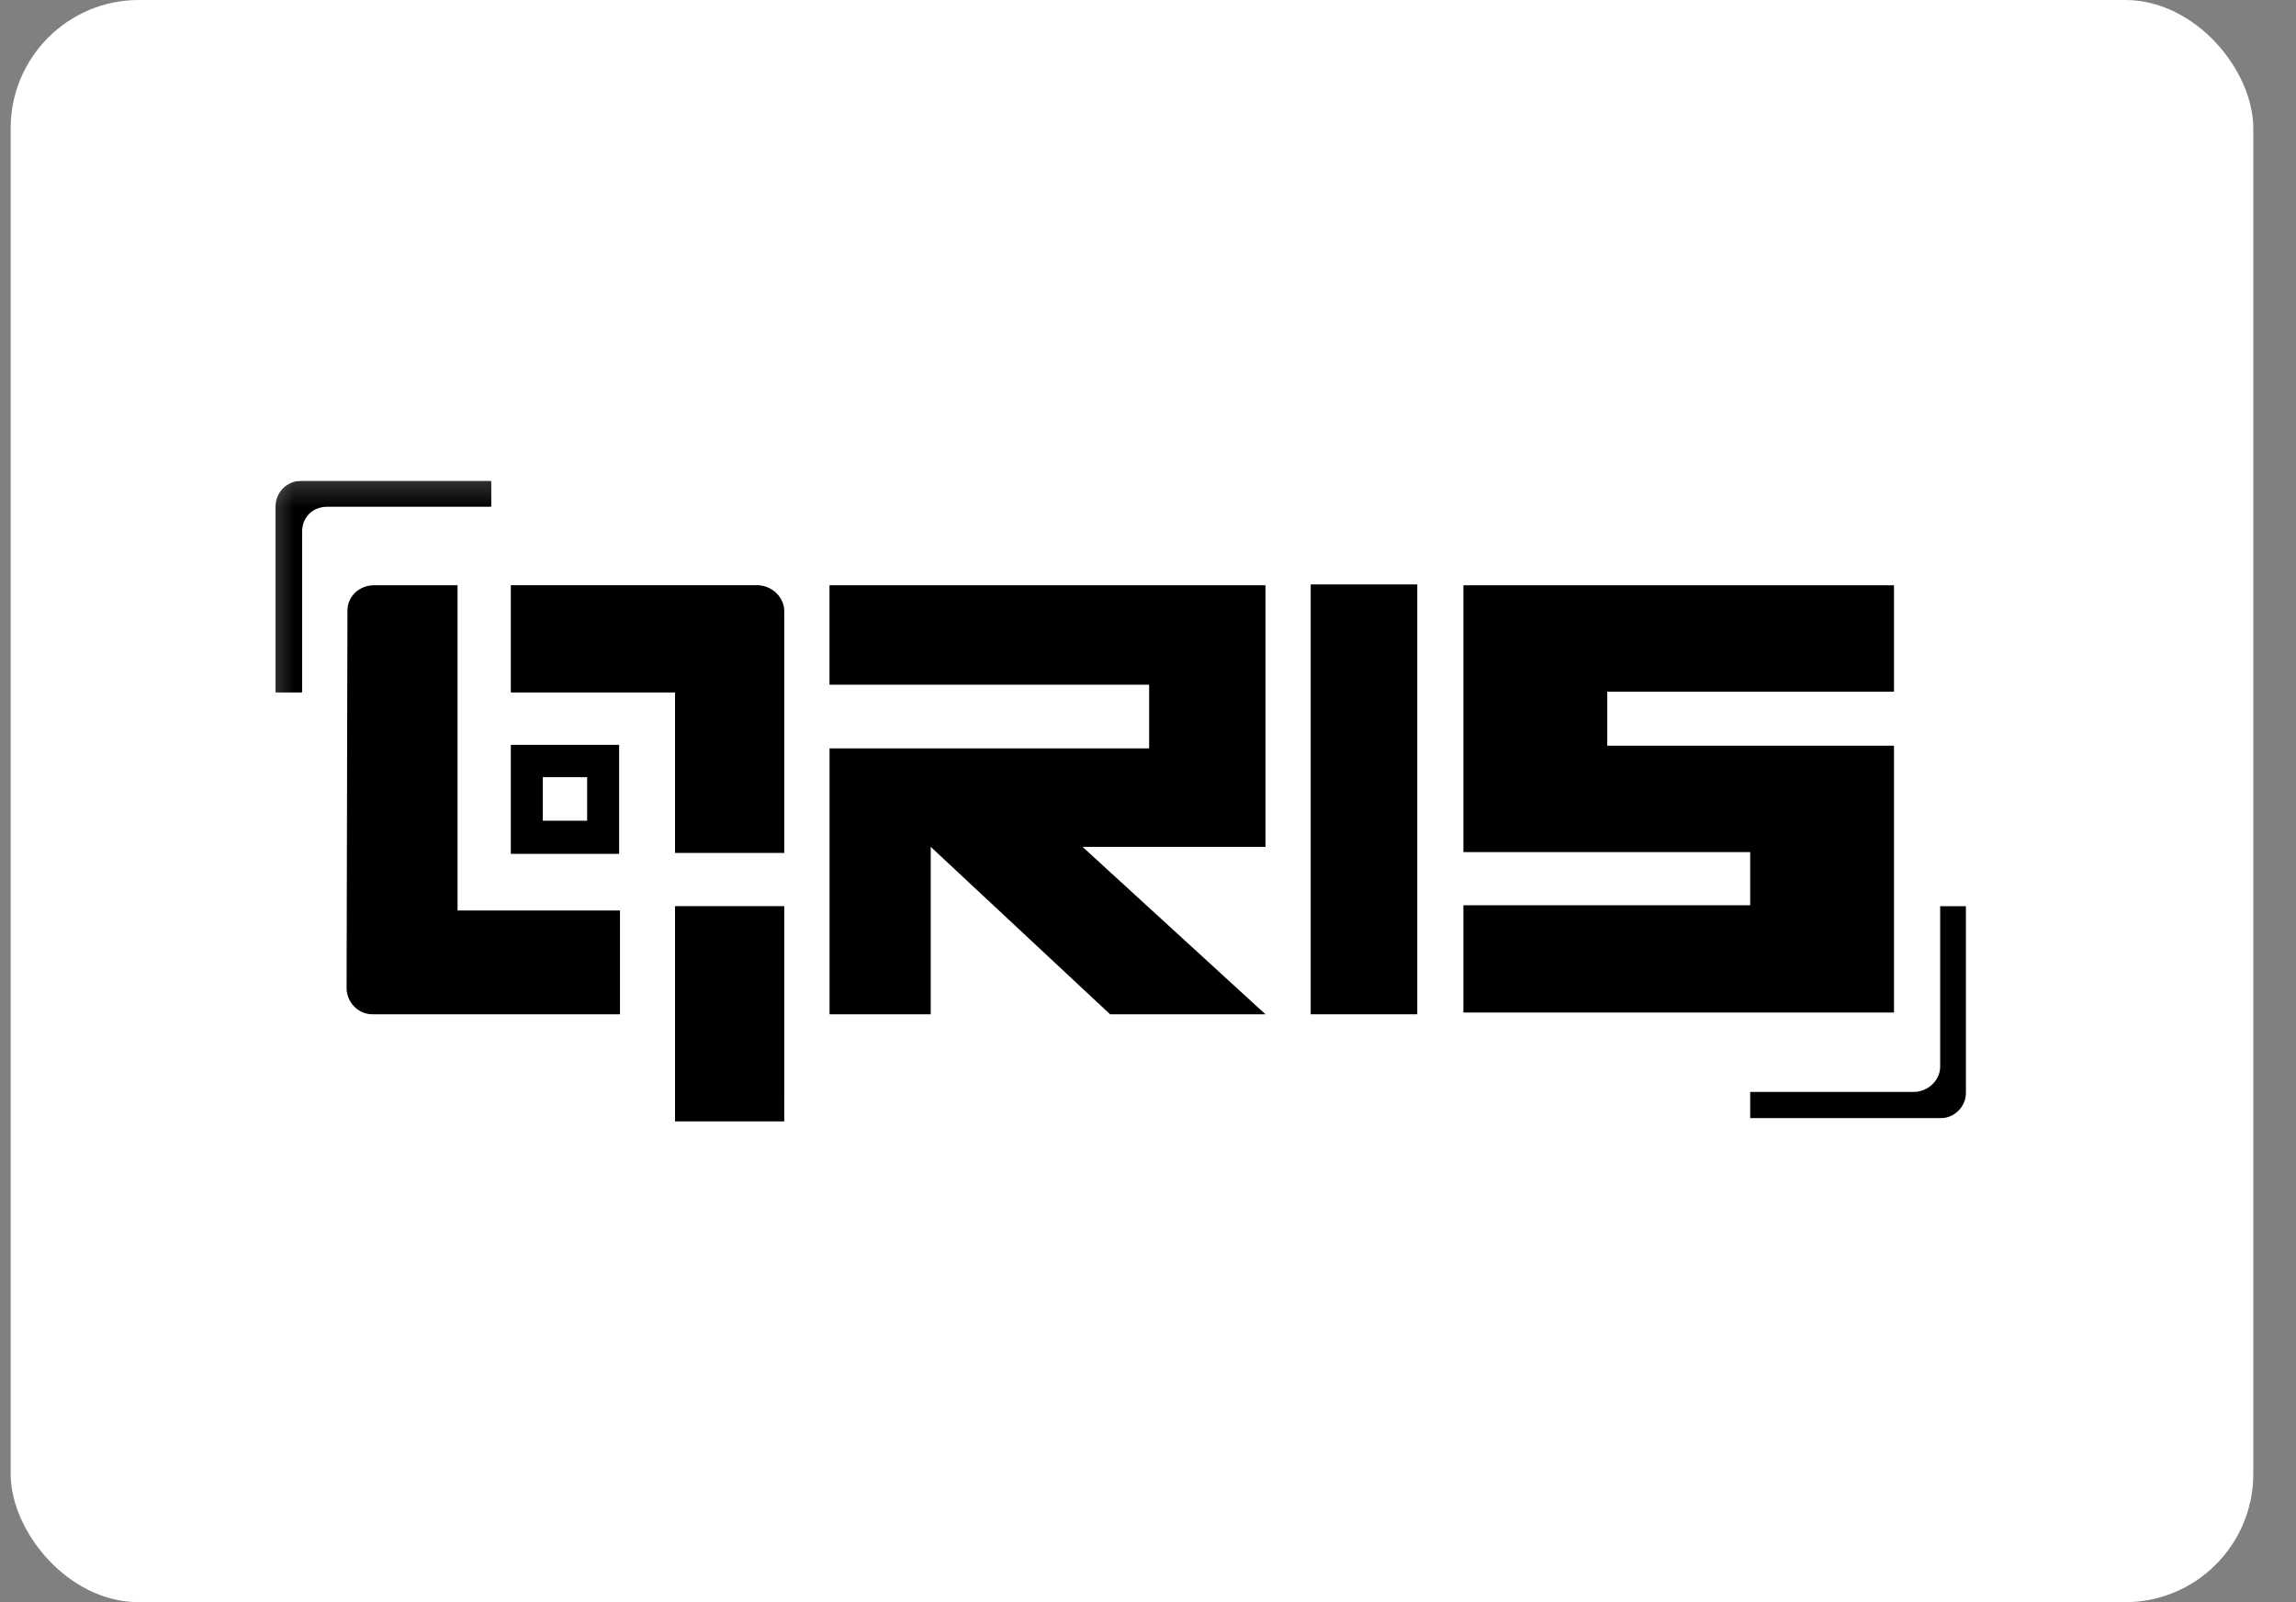 <svg width="43" height="30" viewBox="0 0 43 30" fill="none" xmlns="http://www.w3.org/2000/svg">
<rect x="0" y="0" width="43" height="30" fill="#808080" stroke="none"/>
<rect x="0.2" width="42" height="30" rx="2.4" fill="white"/>
<g clip-path="url(#clip0_3389_13098)">
<g clip-path="url(#clip1_3389_13098)">
<mask id="mask0_3389_13098" style="mask-type:luminance" maskUnits="userSpaceOnUse" x="-397" y="3" width="485" height="273">
<path fill-rule="evenodd" clip-rule="evenodd" d="M-396.295 275.414H87.572V3.239H-396.295V275.414Z" fill="white"/>
</mask>
<g mask="url(#mask0_3389_13098)">
<mask id="mask1_3389_13098" style="mask-type:luminance" maskUnits="userSpaceOnUse" x="4" y="8" width="77" height="14">
<path d="M4.528 21.988L80.857 21.988L80.857 8.38L4.528 8.38L4.528 21.988Z" fill="white"/>
</mask>
<g mask="url(#mask1_3389_13098)">
<path d="M15.535 10.959L23.7 10.959L23.7 15.857L20.274 15.857L23.7 18.992L20.79 18.992L17.431 15.857L17.431 18.992L15.536 18.992L15.536 14.013L21.521 14.013L21.521 12.821L15.535 12.821L15.535 10.959Z" fill="black"/>
<path d="M24.547 18.992L26.543 18.992L26.543 10.943L24.547 10.943L24.547 18.992Z" fill="black"/>
<path d="M8.569 17.049L8.569 10.959L7.006 10.959C6.723 10.959 6.507 11.172 6.507 11.433C6.507 12.87 6.491 17.098 6.491 18.502C6.491 18.764 6.707 18.992 6.973 18.992C8.053 18.992 11.163 18.992 11.611 18.992L11.611 17.049L8.569 17.049Z" fill="black"/>
<path d="M12.642 21C12.825 21 14.222 21 14.688 21C14.688 21 14.688 17.033 14.688 16.967C14.023 16.967 13.325 16.967 12.642 16.967C12.642 18.306 12.642 19.645 12.642 21Z" fill="black"/>
<path d="M9.567 10.958C9.567 10.991 9.567 12.966 9.567 12.966C10.481 12.966 11.645 12.966 12.642 12.966C12.642 14.354 12.642 15.971 12.642 15.971C13.108 15.971 14.505 15.971 14.688 15.971L14.688 11.448C14.688 11.187 14.471 10.975 14.206 10.958C13.208 10.958 10.847 10.958 9.567 10.958Z" fill="black"/>
<path d="M9.567 13.947C9.567 14.617 9.567 15.286 9.567 15.988C9.733 15.988 9.916 15.988 10.082 15.988C10.548 15.988 11.129 15.988 11.595 15.988C11.595 15.988 11.595 13.98 11.595 13.947C10.93 13.947 10.248 13.947 9.567 13.947ZM10.996 15.368C10.797 15.368 10.564 15.368 10.381 15.368C10.315 15.368 10.248 15.368 10.165 15.368C10.165 15.09 10.165 14.829 10.165 14.552C10.448 14.552 10.714 14.552 10.996 14.552C10.996 14.568 10.996 15.368 10.996 15.368Z" fill="black"/>
<path d="M36.336 16.968L36.336 19.972C36.336 20.233 36.103 20.446 35.837 20.446L32.778 20.446L32.778 20.936L36.336 20.936L36.353 20.936C36.602 20.936 36.818 20.723 36.818 20.462L36.818 20.446L36.818 16.968L36.336 16.968Z" fill="black"/>
<path d="M5.659 12.951L5.659 9.946C5.659 9.685 5.859 9.489 6.125 9.489L9.184 9.489C9.201 9.489 9.201 9.473 9.201 9.473L9.201 9.016C9.201 9.016 9.201 9 9.184 9L5.659 9C5.377 9 5.16 9.212 5.16 9.489L5.16 12.951C5.16 12.967 5.177 12.967 5.177 12.967L5.643 12.967C5.643 12.967 5.659 12.967 5.659 12.951Z" fill="black"/>
<path d="M35.471 12.951L35.471 10.959L27.407 10.959L27.407 13.947L27.407 15.955L32.778 15.955L32.778 16.951L27.407 16.951L27.407 18.959L35.471 18.959L35.471 13.963L30.101 13.963L30.101 12.951L35.471 12.951Z" fill="black"/>
</g>
</g>
</g>
</g>
<defs>
<clipPath id="clip0_3389_13098">
<rect width="31.68" height="12" fill="white" transform="translate(5.16 9)"/>
</clipPath>
<clipPath id="clip1_3389_13098">
<rect width="74.686" height="12" fill="white" transform="translate(5.16 9)"/>
</clipPath>
</defs>
</svg>
